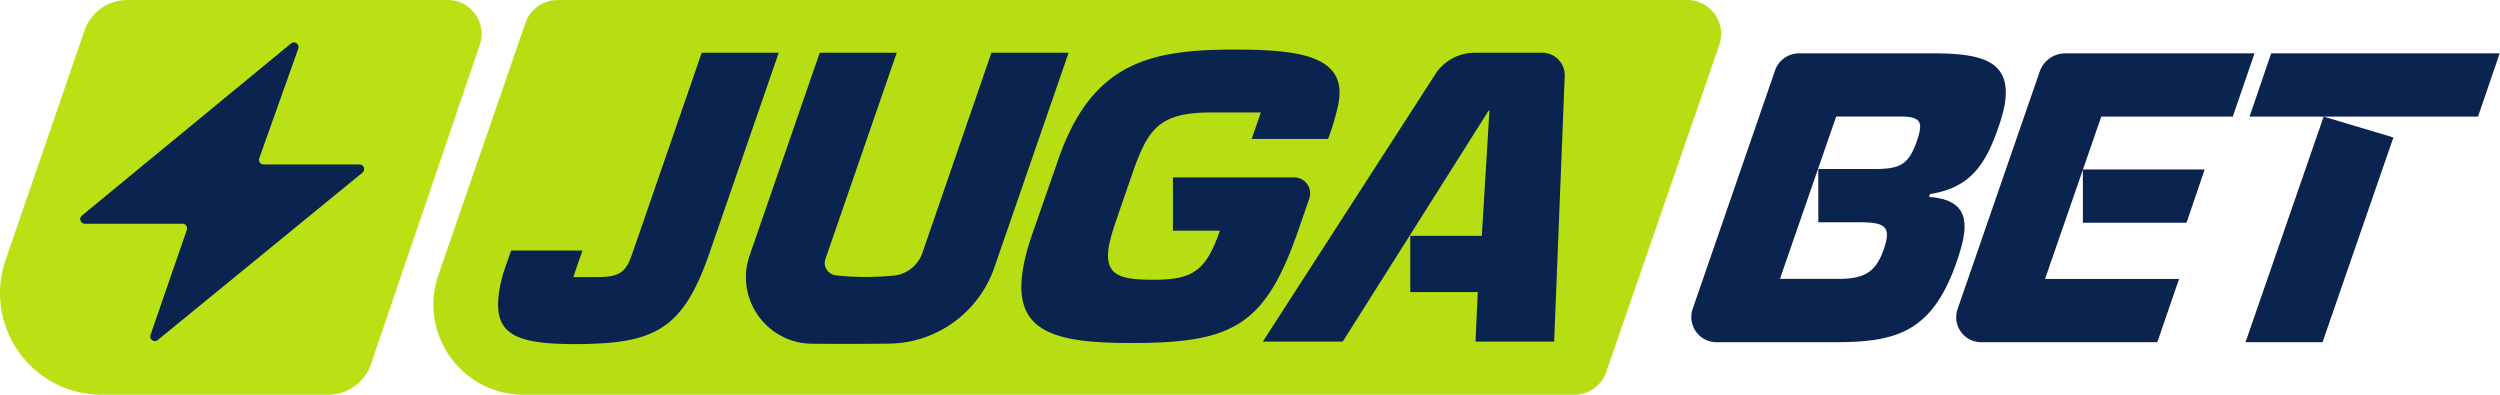 <?xml version="1.0" encoding="UTF-8"?> <svg xmlns="http://www.w3.org/2000/svg" fill="none" viewBox="0 0 300 47.37"><g clip-path="url(#a)"><path d="M202.481.008H66.896a4.064 4.064 0 0 0-3.84 2.74L52.608 32.995c-2.43 7.04 2.798 14.377 10.246 14.377h126.053a4.064 4.064 0 0 0 3.841-2.735l13.569-39.24c.914-2.641-1.047-5.393-3.841-5.393l.004.004Z" fill="#B6DE13"></path><path d="M160.606 12.447c-.434 2.19-1.242 4.228-1.242 4.228h-9.162l1.101-3.182h-5.921c-6.444 0-7.673 2.046-9.609 7.644l-1.944 5.64c-.472 1.4-.765 2.497-.846 3.399-.264 2.994 1.752 3.394 5.445 3.394 4.696 0 6.286-1.046 7.958-5.891h-5.632v-6.393h14.548a1.915 1.915 0 0 1 1.812 2.535l-1.208 3.505c-4.02 11.689-7.75 13.837-20.137 13.837-8.843 0-13.731-1.2-13.161-7.742.128-1.45.536-3.245 1.268-5.342l3.135-8.993c3.998-11.438 10.787-13.135 20.979-13.135 7.49 0 13.79.579 12.616 6.496Zm17.211 15.859.915-15.032h-.098l-17.508 27.72h-9.588l20.703-32.093a5.613 5.613 0 0 1 4.713-2.569h8.12a2.693 2.693 0 0 1 2.692 2.799l-1.267 31.86h-9.439l.272-5.943h-8.099v-6.742h8.593-.009ZM98.359 6.35l-8.405 24.309c-1.782 5.155 2.02 10.532 7.474 10.587 3.096.03 6.193.026 9.285-.013 5.709-.076 10.745-3.747 12.612-9.14l8.894-25.727s-.008-.038-.025-.038h-9.205s-.021.004-.025.017L110.69 30.34a4.09 4.09 0 0 1-3.492 2.74c-2.45.216-4.747.208-6.891-.04-.953-.11-1.57-1.063-1.255-1.968l8.542-24.706s-.009-.038-.026-.038h-9.18s-.02.009-.025.017l-.004.004Zm-4.911-.022-8.29 23.974c-3.207 9.29-6.555 10.987-16.24 10.987-6.994 0-9.486-1.2-9.108-5.543v-.021a14.95 14.95 0 0 1 .77-3.488l.749-2.17h8.567l-1.102 3.182h2.922c2.846 0 3.463-.748 4.203-2.947l8.29-23.974h9.24Z" fill="#0A234F"></path><path d="M212.997 8.468a3.066 3.066 0 0 1 2.901-2.068h16.045c5.696 0 9.115.851 8.72 5.394-.085.949-.387 2.148-.855 3.496-1.531 4.395-3.331 7.244-8.193 7.993l-.131.349c3.424.25 4.44 1.748 4.236 4.096-.098 1.098-.455 2.348-.923 3.696-2.939 8.49-7.286 9.64-14.628 9.64h-14.19c-2.076 0-3.531-2.047-2.854-4.008l9.877-28.588h-.005Zm11.885 11.816c3.194 0 4.143-.549 5.138-3.347.204-.6.345-1.098.387-1.549.085-.948-.425-1.4-2.275-1.4h-7.793l-6.746 19.478h6.993c2.999 0 4.458-.697 5.449-3.496.204-.6.344-1.098.387-1.549.127-1.45-.898-1.748-3.293-1.748h-4.934V20.28h6.691l-.004.004Zm10.022 16.819 9.86-28.512a3.259 3.259 0 0 1 3.076-2.19h22.706l-2.612 7.592h-15.781l-6.746 19.478h16.083l-2.612 7.592h-21.145c-2.05 0-3.492-2.02-2.82-3.96h-.009Zm15.041-10.375h12.438l2.178-6.393h-14.616v6.393ZM272.543 6.4h27.418l-2.599 7.593h-27.418l2.599-7.593Zm6.159 34.663h-9.239l9.375-27.07 8.371 2.497-8.503 24.573h-.004Z" fill="#0A234F"></path><g clip-path="url(#b)"><path d="M39.387 47.368H12.203C3.83 47.368-2.05 39.124.67 31.206l9.474-27.55A5.422 5.422 0 0 1 15.269 0h38.46c2.785 0 4.745 2.738 3.848 5.375l-13.062 38.32a5.42 5.42 0 0 1-5.133 3.67l.005.003Z" fill="#B9E113"></path><path d="M34.922 5.217 9.831 25.865a.555.555 0 0 0 .353.982h11.714c.379 0 .646.374.523.736L18.063 40.19c-.183.528.442.961.872.608L43.49 20.72a.553.553 0 0 0-.348-.982h-11.51a.555.555 0 0 1-.524-.74l4.686-13.165c.187-.527-.438-.97-.872-.612v-.004Z" fill="#0A234F"></path></g></g><defs><clipPath id="a"><path fill="#fff" d="M0 0h300v47.368H0z"></path></clipPath><clipPath id="b"><path fill="#fff" d="M0 0h57.799v47.368H0z"></path></clipPath></defs></svg> 